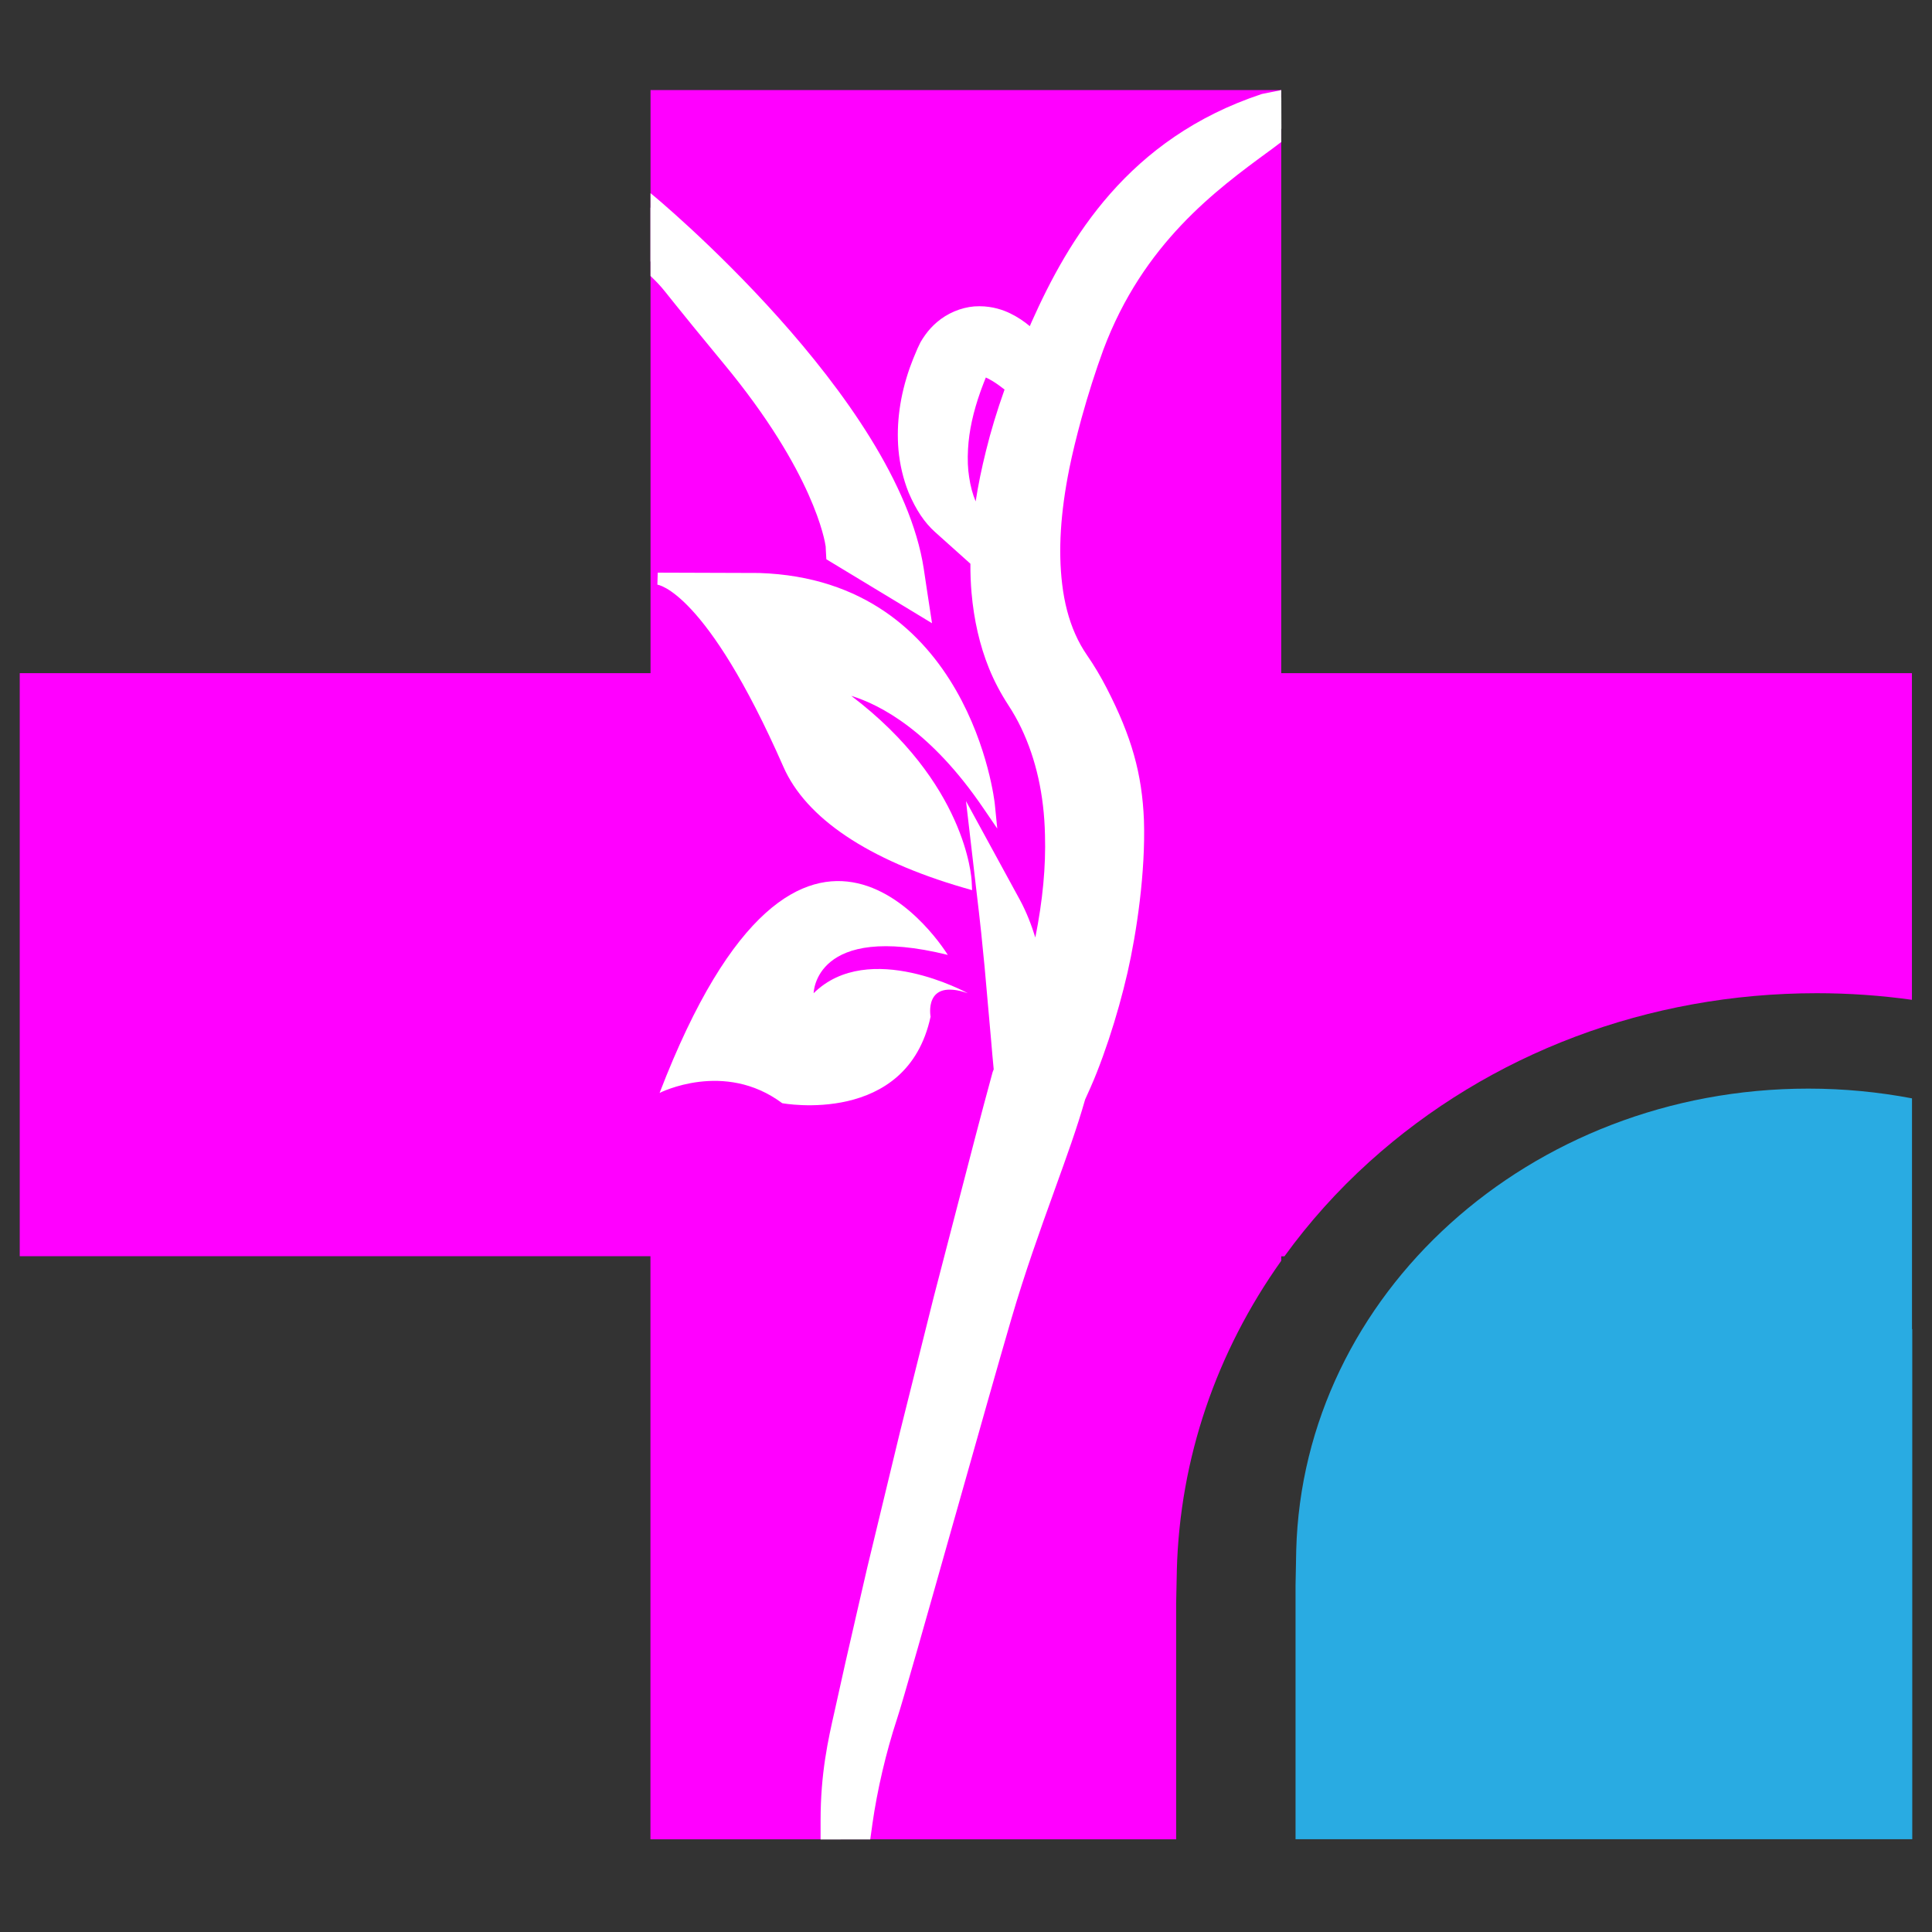 <?xml version="1.0" encoding="utf-8"?>
<!-- Generator: Adobe Illustrator 23.0.6, SVG Export Plug-In . SVG Version: 6.00 Build 0)  -->
<svg version="1.1" id="Layer_1" xmlns="http://www.w3.org/2000/svg" xmlns:xlink="http://www.w3.org/1999/xlink" x="0px" y="0px"
	 viewBox="0 0 228 228" style="enable-background:new 0 0 228 228;" xml:space="preserve">
<rect x="0" y="0" width="228" height="228" fill="#333333" stroke="none"/>
<style type="text/css">
	.st0{fill:#FF00FF;}
	.st1{fill:#FFFFFF;}
	.st2{fill:#29ABE2;}
</style>
<g>
	<path class="st0" d="M76.77,217.06h62.03v-27.49v-0.17l0-0.17l0.08-3.82l0-0.05l0-0.05c0.35-13.18,4.65-25.73,12.32-36.52v-0.53
		h0.38c2.89-3.99,6.23-7.73,10.03-11.16c14.2-12.82,32.95-19.89,52.79-19.89c3.76,0,7.52,0.26,11.23,0.78V79.44H151.2V10.63H76.77
		v68.81H2.33v68.81h74.43V217.06z"/>
	<g>
		<g>
			<g>
				<path class="st1" d="M98.47,65.43l-0.05-1.06c0-0.03-0.97-8.47-12.25-22.09c-0.92-1.11-2.01-2.44-3.18-3.87l-0.45-0.55
					c-3.77-4.61-4.11-5.4-5.77-7.01V24.5c0.29,0.19,28.31,23.33,31.28,42.79l0.66,4.34L98.47,65.43z"/>
				<path class="st1" d="M79.84,28.22c0.29,0.19,24.32,20.03,27.24,39.22l0.34,2.27l-8-4.84l-0.03-0.53
					c-0.01-0.08-0.86-8.64-12.48-22.66c-1.03-1.25-2.29-2.78-3.63-4.41c-4-4.89-3.34-5.54-5.03-7.17L79.84,28.22 M76.77,32.57
					c1.62,1.56,1.25,1.34,5.01,5.93l0.36,0.44c1.21,1.47,2.34,2.85,3.28,3.99C96.08,55.8,97.36,63.9,97.44,64.49l0.02,0.47L97.52,66
					l0.89,0.54l8,4.84l3.58,2.17l-0.63-4.13l-0.34-2.27c-3.08-20.23-31.95-44.15-32.25-44.35V32.57z"/>
			</g>
		</g>
		<path class="st1" d="M92.31,130.19c-6.85-5.11-14.47-1.21-14.47-1.21c17.01-44.25,34.01-16.29,34.01-16.29
			c-15.74-3.89-15.83,4.52-15.83,4.52c6.51-6.43,18.19,0,18.19,0c-5.26-1.81-4.39,2.77-4.39,2.77
			C107.03,132.94,92.31,130.19,92.31,130.19z"/>
		<path class="st1" d="M114.67,104.03l0.05,1.02l-1.01-0.29c-11.24-3.27-18.6-8.2-21.26-14.27C83.31,69.68,77.61,69,77.58,69
			l0.02-0.71l0,0l0.02-0.71l0,0l11.97,0.04c24.88,0.8,27.79,27,27.81,27.27l0.29,2.89l-1.64-2.4c-6.2-9.12-12.17-12.21-15.59-13.26
			C113.99,92.39,114.65,103.53,114.67,104.03z"/>
		<g>
			<g>
				<path class="st1" d="M97.81,216.15v-1.29c0-5.51,0.87-9.34,1.64-12.73l0.21-0.92c0.7-3.22,1.46-6.5,2.19-9.69l1.46-6.31
					l3.85-15.94l3.97-15.9c0-0.01,2.57-9.86,3.16-12.14c1.08-4.18,2.43-9.37,3.77-14.33l0.21-0.58c-0.12-1.19-0.22-2.4-0.32-3.57
					l-0.78-8.81l-0.17-1.68c-0.15-1.53-0.31-3.11-0.49-4.69l-0.94-8.11l3.92,7.21c1.23,2.26,1.91,4.67,2.37,6.53
					c0.13,0.54,0.25,1.09,0.37,1.66c0.2-0.77,0.38-1.53,0.55-2.28c1.15-5.18,1.65-9.78,1.52-14.05c-0.1-4.85-1.08-9.23-2.89-13.03
					c-0.47-0.98-1.01-1.94-1.61-2.84c-0.86-1.31-1.59-2.71-2.18-4.16c-1.05-2.6-1.72-5.51-1.99-8.66c-0.1-1.2-0.14-2.44-0.12-3.74
					L111,62.08c-1.16-1.04-2.07-2.41-2.87-4.3c-0.61-1.52-0.98-3.12-1.13-4.76c-0.26-3.01,0.17-6.13,1.29-9.3
					c0.24-0.67,0.52-1.37,0.85-2.13l0.32-0.68c0.18-0.33,0.34-0.57,0.52-0.82c0.36-0.5,0.76-0.93,1.22-1.33
					c1.07-0.92,2.47-1.51,3.84-1.62c0.19-0.01,0.36-0.02,0.54-0.02c1.38,0,2.51,0.41,3.22,0.75c1.27,0.61,2.25,1.42,3.08,2.28
					c0.24-0.57,0.49-1.15,0.75-1.75c4.29-9.61,11.19-21.28,26.6-26.38l1.98-0.49l0.01,3.66c0,0-1.15,1.19-1.81,1.68l-0.16,0.12
					c-6.39,4.68-15.14,11.09-19.95,23.93c-0.93,2.55-1.81,5.29-2.59,8.13c-0.61,2.23-1.09,4.21-1.47,6.05
					c-1.06,5.29-1.34,9.85-0.85,13.93c0.27,2.3,0.82,4.37,1.62,6.17c0.43,0.97,0.93,1.86,1.47,2.64c0.83,1.2,1.6,2.49,2.28,3.81
					c2.87,5.58,4.07,9.84,4.28,15.16c0.2,6.04-0.86,13.13-1.91,17.74c-0.58,2.54-1.32,5.16-2.19,7.78
					c-0.45,1.35-0.92,2.64-1.39,3.82c-0.43,1.1-1.19,2.78-1.4,3.24c-0.9,3.21-2.12,6.59-3.52,10.47l-0.19,0.54
					c-1.6,4.44-3.4,9.42-5.02,14.96c-1.47,5.03-3.95,13.81-6.58,23.11l-0.22,0.77c-3.11,10.99-6.04,21.37-6.69,23.32
					c-1.31,3.98-2.35,8.44-2.94,12.57l-0.18,1.28L97.81,216.15z M115.47,44.13c-0.2,0.47-0.37,0.93-0.55,1.4l-0.13,0.35
					c-0.89,2.5-1.39,4.8-1.52,7.03c-0.07,1.33-0.03,2.47,0.13,3.5c0.18,1.28,0.49,2.37,0.94,3.35l1.35,2.95
					c0.04-0.43,0.09-0.86,0.14-1.3c0.31-2.61,0.8-5.22,1.5-8c0.62-2.49,1.4-5.04,2.39-7.78c-0.22-0.18-0.44-0.36-0.67-0.53
					c-0.45-0.35-0.94-0.71-1.43-1c-0.47-0.29-0.89-0.49-1.23-0.59c-0.16-0.05-0.31-0.08-0.42-0.08c0,0,0,0,0,0
					c-0.02,0-0.05,0.01-0.12,0.08c-0.08,0.08-0.15,0.16-0.2,0.23l-0.05,0.09L115.47,44.13z"/>
				<path class="st1" d="M150.28,12.8l0.35,1.5l-0.04,0.46c-0.59,0.44-1.22,0.9-1.94,1.43c-6.49,4.75-15.37,11.26-20.28,24.38
					c-0.95,2.61-1.83,5.35-2.62,8.21c-0.61,2.24-1.1,4.24-1.48,6.11c-1.08,5.4-1.36,10.06-0.86,14.24c0.28,2.39,0.85,4.56,1.7,6.45
					c0.46,1.03,0.98,1.97,1.56,2.8c0.81,1.16,1.55,2.41,2.21,3.7c2.8,5.45,3.97,9.58,4.18,14.75c0.19,5.94-0.85,12.92-1.89,17.48
					c-0.58,2.52-1.31,5.11-2.16,7.69c-0.43,1.3-0.89,2.57-1.37,3.77c-0.46,1.17-1.29,2.99-1.41,3.26
					c-0.92,3.28-2.17,6.75-3.63,10.77l-0.41-0.13l0.32,0.38c-1.6,4.42-3.41,9.44-5.04,15.02c-1.52,5.19-4.09,14.31-6.58,23.12
					l-0.22,0.77c-3.11,10.99-6.04,21.36-6.68,23.27c-1.33,4.03-2.39,8.56-2.98,12.74l-0.05,0.38l-2.16-0.14v-0.38
					c0-5.4,0.86-9.19,1.61-12.52l0.21-0.91c0.73-3.35,1.51-6.74,2.27-10.03l1.38-5.96l3.84-15.93l3.97-15.9
					c0,0,2.56-9.85,3.16-12.14c1.21-4.68,2.47-9.53,3.77-14.31l0.18-0.5l0.08-0.18c-0.13-1.27-0.24-2.55-0.35-3.81l-0.78-8.81
					l-0.17-1.69c-0.15-1.53-0.31-3.12-0.5-4.71l-0.36-3.08l1.5,2.76c1.18,2.17,1.84,4.5,2.28,6.29c0.45,1.84,0.78,3.82,1,6.04
					c0.72-2.24,1.33-4.48,1.82-6.68c1.17-5.26,1.68-9.93,1.55-14.29c-0.11-4.98-1.11-9.5-2.99-13.42c-0.49-1.02-1.05-2.02-1.67-2.96
					c-0.83-1.26-1.53-2.6-2.09-3.99c-1.02-2.51-1.66-5.32-1.92-8.37c-0.22-2.5-0.15-5.19,0.21-8.23c0.3-2.57,0.79-5.14,1.48-7.87
					c0.65-2.64,1.5-5.37,2.6-8.33c-0.4-0.35-0.81-0.69-1.23-1.01c-0.45-0.35-0.98-0.75-1.54-1.07c-0.53-0.32-1.01-0.55-1.43-0.68
					c-0.25-0.08-0.5-0.12-0.71-0.12c-0.08,0-0.15,0.01-0.19,0.01c-0.25,0.06-0.43,0.16-0.63,0.36c-0.11,0.11-0.23,0.25-0.32,0.38
					c-0.04,0.07-0.09,0.14-0.11,0.18l-0.15,0.36c-0.21,0.5-0.4,1-0.59,1.51l-0.1,0.28c-0.93,2.6-1.45,4.99-1.58,7.32
					c-0.08,1.4-0.03,2.62,0.14,3.71c0.19,1.35,0.52,2.53,1.01,3.6l2.15,4.71l-3.94-3.53c-1.05-0.94-1.88-2.19-2.63-3.95
					c-0.56-1.41-0.92-2.92-1.06-4.47c-0.25-2.86,0.17-5.85,1.24-8.89c0.23-0.66,0.5-1.34,0.82-2.07l0.31-0.65
					c0.13-0.24,0.27-0.45,0.43-0.66c0.31-0.43,0.66-0.81,1.07-1.16c0.92-0.79,2.11-1.29,3.28-1.39c0.16-0.01,0.31-0.02,0.46-0.02
					c1.2,0,2.18,0.35,2.79,0.65c1.66,0.81,2.82,2.01,3.82,3.21c0.42-1.03,0.86-2.08,1.34-3.17c4.2-9.42,10.96-20.87,26.01-25.84
					l1.1-0.2 M151.2,10.63l-2.28,0.46c-15.78,5.22-22.81,17.12-27.18,26.91c-0.07,0.17-0.14,0.33-0.21,0.49
					c-0.67-0.56-1.42-1.07-2.3-1.5c-0.79-0.39-2.07-0.85-3.64-0.85c-0.2,0-0.4,0.01-0.61,0.02c-1.58,0.13-3.19,0.81-4.41,1.86
					c-0.52,0.45-0.97,0.93-1.37,1.49c-0.22,0.31-0.4,0.58-0.56,0.86l-0.03,0.06l-0.03,0.06l-0.31,0.65l-0.01,0.02l-0.01,0.03
					c-0.35,0.79-0.63,1.51-0.88,2.2c-1.16,3.29-1.61,6.56-1.34,9.7c0.16,1.75,0.56,3.44,1.19,5.02c0.88,2.07,1.87,3.55,3.14,4.69
					l3.94,3.53l0.22,0.2c-0.01,1.17,0.04,2.3,0.13,3.39c0.28,3.24,0.97,6.25,2.06,8.94c0.61,1.51,1.38,2.96,2.27,4.33
					c0.57,0.87,1.09,1.78,1.54,2.73c1.75,3.67,2.7,7.91,2.8,12.61c0.11,3.73-0.26,7.71-1.14,12.11c-0.44-1.42-1.02-2.97-1.83-4.46
					l-1.5-2.75L114,94.54l1.17,10.07l0.36,3.08c0.19,1.62,0.36,3.27,0.49,4.67l0.17,1.69l0.78,8.79c0.09,1.1,0.19,2.23,0.3,3.35
					l-0.11,0.29l-0.03,0.08l-0.02,0.08c-1.36,4.98-2.7,10.17-3.78,14.34c-0.59,2.28-3.15,12.13-3.15,12.13l-3.98,15.92l-3.85,15.95
					l-1.38,5.98l-0.06,0.27c-0.74,3.2-1.5,6.52-2.21,9.78l-0.2,0.9c-0.78,3.44-1.66,7.34-1.66,12.95v0.38v1.84l5.86-0.01l0.2-1.41
					l0.05-0.38c0.58-4.07,1.61-8.47,2.9-12.4c0.65-1.94,3.59-12.34,6.7-23.35l0.22-0.77c2.73-9.67,5.11-18.08,6.58-23.11
					c1.61-5.5,3.4-10.48,4.98-14.86l0.12-0.34c1.44-3.99,2.68-7.42,3.61-10.7c0.26-0.56,0.98-2.15,1.39-3.22
					c0.47-1.19,0.94-2.49,1.4-3.87c0.88-2.66,1.62-5.31,2.21-7.88c1.07-4.68,2.14-11.86,1.94-17.98c-0.22-5.49-1.45-9.86-4.39-15.58
					c-0.7-1.36-1.48-2.68-2.34-3.92c-0.51-0.74-0.98-1.57-1.38-2.48c-0.76-1.71-1.28-3.69-1.54-5.88c-0.48-3.98-0.2-8.43,0.84-13.63
					c0.37-1.82,0.85-3.78,1.45-5.98c0.78-2.81,1.64-5.52,2.57-8.06c4.7-12.55,13.31-18.86,19.6-23.47l0.09-0.06
					c0.69-0.51,1.3-0.98,1.3-0.98V10.63L151.2,10.63z M115.14,59.17c-0.36-0.85-0.61-1.79-0.77-2.87c-0.16-0.99-0.2-2.07-0.13-3.33
					c0.12-2.13,0.61-4.35,1.47-6.77l0.09-0.25c0.19-0.51,0.36-0.96,0.54-1.4c0.18,0.08,0.43,0.2,0.74,0.39
					c0.48,0.28,0.95,0.63,1.35,0.94c0.04,0.03,0.08,0.06,0.12,0.09c-0.9,2.53-1.62,4.91-2.19,7.23
					C115.85,55.25,115.44,57.22,115.14,59.17L115.14,59.17z"/>
			</g>
		</g>
	</g>
	<g>
		<path class="st2" d="M225.67,217.06v-60.21c-0.01,0-0.02,0-0.03,0.01v-27.24c-3.95-0.75-8.04-1.15-12.24-1.15
			c-32.87,0-59.63,24.27-60.43,54.48l-0.08,4.16v29.94H225.67z"/>
	</g>
</g>
</svg>
